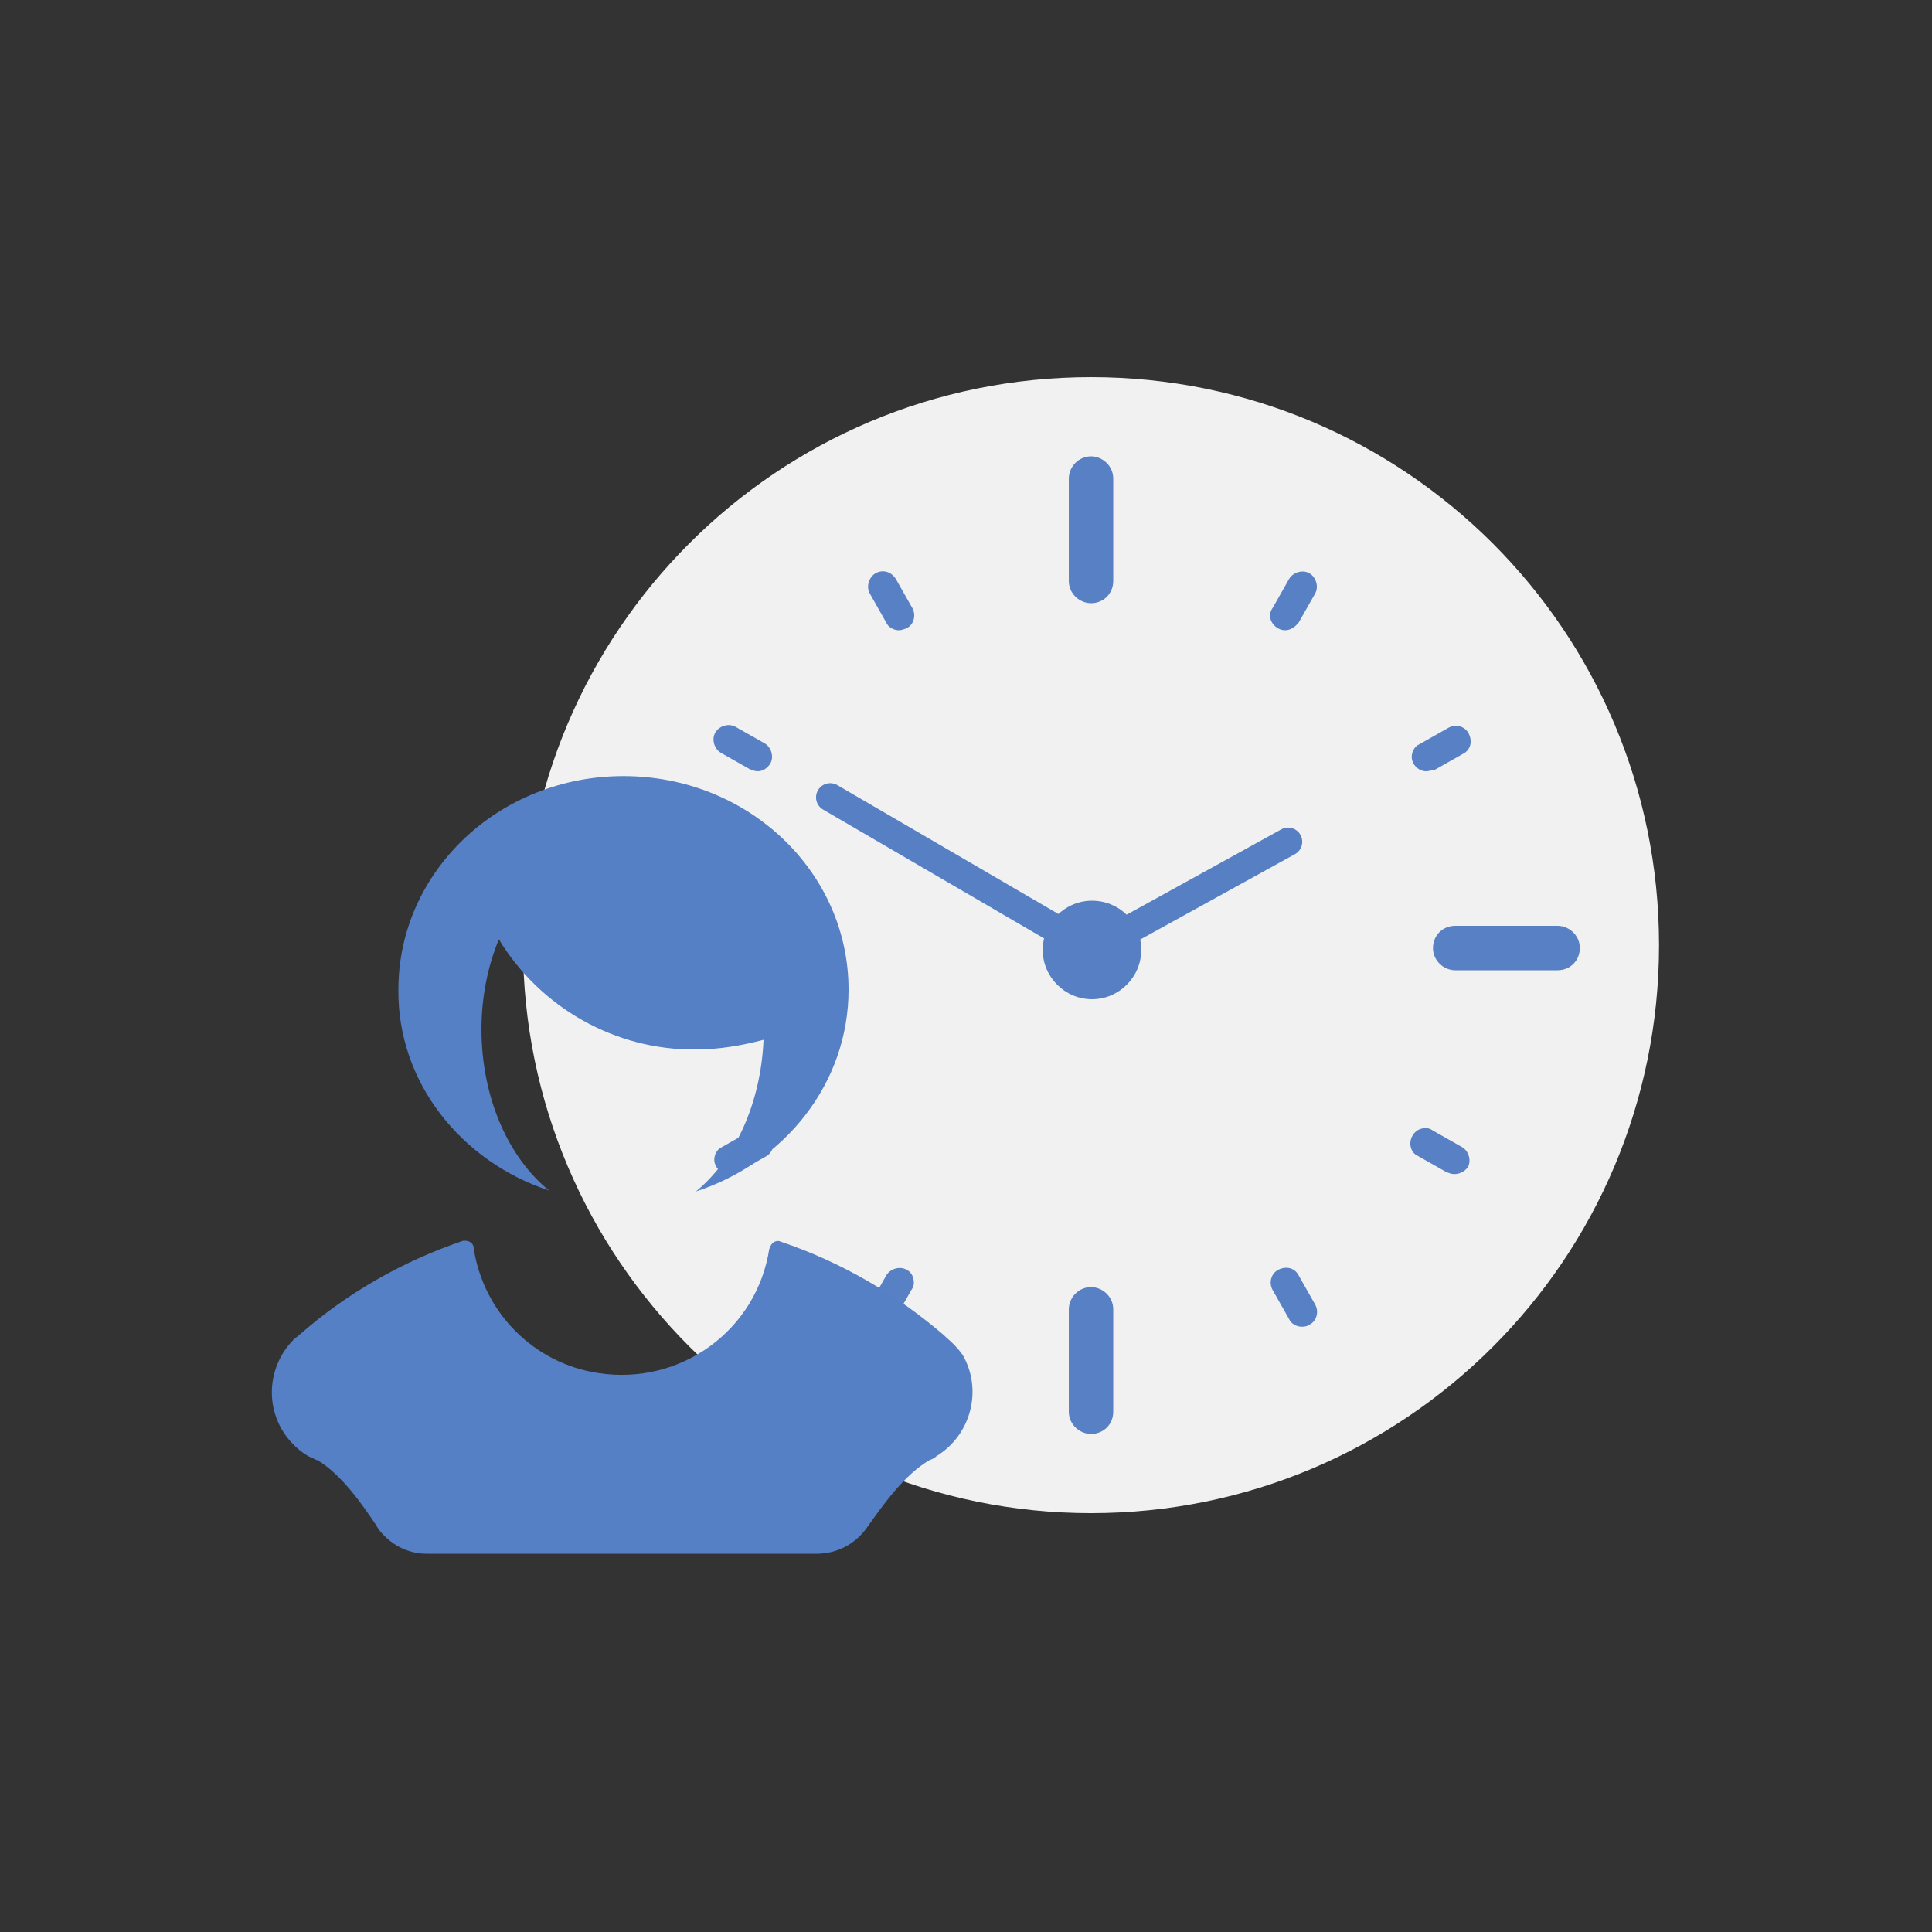 <svg xmlns="http://www.w3.org/2000/svg" xmlns:xlink="http://www.w3.org/1999/xlink" id="Ebene_1" x="0px" y="0px" viewBox="0 0 200 200" style="enable-background:new 0 0 200 200;" xml:space="preserve"><rect x="0" y="0" width="200" height="200" fill="#333333" stroke="none"/> <style type="text/css"> .st0{display:none;} .st1{display:inline;fill:#F1F1F1;} .st2{display:inline;fill:#5680C5;} .st3{fill:#F1F1F1;} .st4{fill:#5880C4;} .st5{fill:#5780C4;} .st6{fill:none;stroke:#5780C4;stroke-width:2.931;stroke-linecap:round;stroke-miterlimit:10;} .st7{fill:#5680C5;} </style> <g id="Gruppe_9" transform="translate(-987.386 -5730.659)" class="st0"> <path id="Pfad_104" class="st1" d="M1098.6,5887.5c32.6,0,59.1-26.4,59.1-59.1s-26.4-59.1-59.1-59.1c-32.6,0-59.1,26.4-59.1,59.1 C1039.5,5861.1,1066,5887.5,1098.6,5887.5L1098.6,5887.5"></path> <path id="Pfad_313" class="st2" d="M1155.7,5846.2c-1.1,0-2.1-0.3-3-0.9l-11.6-7.4c-0.9-0.6-1.2-1.8-0.6-2.7 c0.6-0.9,1.8-1.2,2.7-0.6c0,0,0,0,0,0l11.6,7.4c0.8,0.5,1.9,0.3,2.4-0.5l0.1-0.1c0.5-0.8,0.3-1.9-0.5-2.4c0,0,0,0,0,0l-13.2-8.5 c-0.9-0.6-1.2-1.8-0.6-2.7c0.6-0.9,1.8-1.2,2.7-0.6c0,0,0,0,0.1,0l13.2,8.5c2.6,1.7,3.4,5.2,1.7,7.8l-0.1,0.1 C1159.4,5845.2,1157.6,5846.2,1155.7,5846.2"></path> <path id="Pfad_315" class="st2" d="M1149.9,5851.4c-1.1,0-2.1-0.3-3-0.9l-8-5.1c-0.9-0.6-1.2-1.8-0.6-2.7c0.6-0.9,1.8-1.2,2.7-0.6 c0,0,0,0,0.1,0l8,5.1c0.8,0.5,1.9,0.3,2.4-0.5l0.1-0.1c0.5-0.8,0.3-1.9-0.5-2.4l-5.6-3.6c-0.9-0.6-1.2-1.8-0.6-2.7s1.8-1.2,2.7-0.6 l0,0l5.6,3.6c2.6,1.7,3.4,5.2,1.7,7.8l-0.1,0.1C1153.6,5850.5,1151.8,5851.4,1149.9,5851.4z"></path> <path id="Pfad_317" class="st2" d="M1118.9,5851.4c-1.9,0-3.7-1-4.8-2.6l-0.1-0.1c-1.7-2.6-0.9-6.1,1.7-7.8l5.6-3.6 c0.9-0.6,2-0.9,3-0.9c1.2,0,2.4,0.4,3.4,1.1l0.1,0.1c2.5,1.9,3,5.4,1.2,7.9c-0.4,0.6-0.9,1-1.5,1.4l-5.7,3.7 C1121,5851.1,1119.9,5851.4,1118.9,5851.4 M1124.4,5840.3c-0.3,0-0.7,0.1-0.9,0.3l-5.6,3.6c-0.8,0.5-1,1.6-0.5,2.4l0.1,0.1 c0.5,0.8,1.6,1,2.4,0.5c0,0,0,0,0,0l5.7-3.7c0.8-0.5,1-1.6,0.5-2.4c-0.1-0.2-0.3-0.3-0.4-0.5l-0.1-0.1 C1125.2,5840.4,1124.8,5840.3,1124.4,5840.3"></path> <path id="Pfad_319" class="st2" d="M1126.1,5855c-1.2,0-2.4-0.3-3.5-0.9c-1.8-1-3.1-2.7-3.6-4.8c-0.2-0.8,0.1-1.7,0.8-2.2l4.4-2.8 c2.6-1.7,6.1-0.9,7.8,1.7c1.7,2.6,0.9,6.1-1.7,7.8c-0.4,0.3-0.9,0.5-1.4,0.6l0,0C1128,5854.8,1127,5855,1126.1,5855 M1123.3,5849.6 c0.3,0.5,0.7,0.8,1.1,1.1c0.5,0.3,1,0.4,1.6,0.4c0.6,0,1.2-0.1,1.7-0.3l0,0c0.9-0.3,1.4-1.3,1.2-2.2s-1.3-1.4-2.2-1.2 c-0.2,0-0.3,0.1-0.4,0.2L1123.3,5849.6z"></path> <path id="Pfad_321" class="st2" d="M1107.8,5840.7c-1.9,0-3.7-1-4.8-2.6l-0.1-0.1c-1.7-2.6-0.9-6.1,1.7-7.8c0,0,0,0,0,0l3.3-2.1 c2.3-1.5,5.4-1.1,7.2,0.9l0.1,0.1c2.1,2.3,2,5.9-0.3,8c-0.2,0.2-0.5,0.4-0.8,0.6l-3.4,2.2 C1109.9,5840.4,1108.9,5840.7,1107.8,5840.7 M1111,5831c-0.3,0-0.7,0.1-0.9,0.3l-3.3,2.1c-0.8,0.5-1,1.6-0.5,2.4l0.1,0.1 c0.3,0.4,0.6,0.7,1.1,0.8c0.1,0,0.3,0,0.4,0c0.3,0,0.7-0.1,0.9-0.3l3.4-2.2c0.8-0.5,1-1.6,0.5-2.4c-0.1-0.1-0.1-0.2-0.2-0.2 l-0.1-0.1C1112,5831.2,1111.5,5831,1111,5831"></path> <path id="Pfad_323" class="st2" d="M1113.1,5846.2c-1.9,0-3.7-1-4.8-2.6l-0.1-0.1c-1.7-2.6-0.9-6.1,1.7-7.8l7.4-4.8 c2.2-1.4,5-1.1,6.9,0.6l0.1,0.1c2.3,2.1,2.4,5.7,0.2,8c-0.3,0.3-0.7,0.6-1,0.9l-7.5,4.8C1115.2,5845.9,1114.2,5846.2,1113.1,5846.2 z M1120.4,5833.9c-0.3,0-0.7,0.1-0.9,0.3l-7.4,4.8c-0.8,0.5-1,1.6-0.5,2.4l0.1,0.1c0.5,0.8,1.6,1,2.4,0.5c0,0,0,0,0,0l7.5-4.8 c0.8-0.5,1-1.6,0.5-2.4c-0.1-0.1-0.2-0.2-0.3-0.3l-0.1-0.1C1121.3,5834,1120.9,5833.9,1120.4,5833.9"></path> <path id="Pfad_325" class="st2" d="M1160.9,5831.7c-1.1,0-2.1-0.3-3-0.9l-19.2-12.4c-0.3-0.2-0.6-0.3-0.9-0.3l-6.9,0 c-0.4,0-0.8,0.1-1.1,0.4l-4.8,3.7c-2.5,1.9-6,1.5-7.9-1l-0.1-0.1c-1.9-2.5-1.5-6,1-7.9c0,0,0,0,0,0l10.3-8c1-0.8,2.2-1.2,3.5-1.2 h20.2c0.6,0,1.1-0.3,1.5-0.8l1.4-2.1c1-1.6,2.8-2.5,4.7-2.5h0c1.9,0,3.7,1,4.7,2.6l10.3,16.1c1.7,2.6,0.9,6.1-1.7,7.8 c-0.6,0.4-1.3,0.7-2,0.8l-2.9,0.6c-0.5,0.1-0.9,0.4-1.1,0.8l-1.1,1.8c-0.8,1.3-2.1,2.2-3.5,2.5 C1161.7,5831.6,1161.3,5831.7,1160.9,5831.7z M1137.7,5814.3c1.1,0,2.1,0.3,3.1,0.9l19.2,12.3c0.3,0.2,0.6,0.3,0.9,0.3 c0.1,0,0.3,0,0.4,0c0.5-0.1,0.9-0.4,1.1-0.8l1.1-1.8c0.8-1.3,2.2-2.2,3.7-2.5l2.9-0.6c0.9-0.2,1.6-1.1,1.4-2.1 c0-0.2-0.1-0.4-0.2-0.6l-10.3-16.1c-0.3-0.5-0.9-0.8-1.5-0.8h0c-0.6,0-1.1,0.3-1.5,0.8l-1.4,2.1c-1,1.6-2.8,2.5-4.7,2.5h-20.2 c-0.4,0-0.8,0.1-1.1,0.4l-10.3,8c-0.8,0.6-0.9,1.7-0.3,2.5c0,0,0,0,0,0l0.1,0.1c0.6,0.8,1.7,0.9,2.5,0.3l4.8-3.7 c1-0.8,2.2-1.2,3.4-1.2L1137.7,5814.3z"></path> <path id="Pfad_327" class="st2" d="M1143.4,5858c-1,0-2-0.2-2.9-0.5l-10.4-3.3l0.2-4.2l11.4,3.6c0.6,0.2,1.2,0.3,1.8,0.3 c0.6,0,1.1-0.1,1.6-0.4c0.9-0.6,1.5-1.5,1.7-2.5c0.2-0.9,1-1.5,1.9-1.5c0.2,0,0.4,0,0.5,0.1c1.1,0.3,1.7,1.4,1.4,2.5 c-0.5,2.1-1.8,3.9-3.6,5C1145.8,5857.7,1144.6,5858,1143.4,5858z"></path> <path id="Pfad_329" class="st2" d="M1102.1,5828.8c-0.3-0.4-0.7-0.7-1.2-0.8l-3-0.6c-1.9-0.4-3.4-1.7-4.2-3.5 c-0.7-1.8-0.6-3.9,0.5-5.5l10.5-16.9c1-1.7,2.8-2.7,4.8-2.7h0c1.9,0,3.7,1,4.8,2.7l1.8,2.8c0.2,0.4,0.6,0.6,1,0.8l12.4,3.5 l-1.2,1.3c-0.5,0.5-1.2,1.2-1.7,1.7l-0.4,0.4l-10.1-2.8c-1.4-0.4-2.5-1.3-3.3-2.4l-1.8-2.8c-0.5-0.8-1.6-1.1-2.4-0.6 c-0.2,0.1-0.4,0.3-0.6,0.6l-10.5,16.9c-0.3,0.5-0.4,1.2-0.1,1.7c0.2,0.6,0.7,1,1.3,1.1l3,0.6c1.6,0.3,2.9,1.3,3.7,2.7l3.5,5.8 l-3.3,2.3L1102.1,5828.8z"></path> <path id="Pfad_331" class="st2" d="M1161.9,5842.9c-1.1,0-2.2-0.3-3.1-0.9l-10.9-7.3c-0.4-0.3-0.8-0.8-0.9-1.3 c-0.1-0.5,0-1.1,0.3-1.5c0.4-0.6,1-0.9,1.7-0.9c0.4,0,0.8,0.1,1.1,0.3l10.9,7.3c0.3,0.2,0.6,0.3,1,0.3c0.1,0,0.3,0,0.4,0 c0.5-0.1,0.9-0.4,1.1-0.8l0.1-0.1c0.5-0.9,0.3-2-0.5-2.5l-29.4-19.6h7.3l24.2,16.1c1.3,0.9,2.2,2.2,2.5,3.7c0.3,1.5,0,3.1-0.8,4.5 l-0.1,0.1c-0.8,1.3-2.1,2.3-3.6,2.6C1162.8,5842.9,1162.3,5842.9,1161.9,5842.9z"></path> <path id="Pfad_528" class="st2" d="M1044.6,5812.5c-4.2,5.9-11,9.4-18.3,9.3c-2.2,0-4.5-0.3-6.6-1c0.2,6.3,2.8,11.7,6.6,14.8 c-8.6-2.8-14.8-10.5-14.8-19.6c0-11.5,9.8-20.8,21.9-20.8c6.9-0.1,13.3,3.1,17.6,8.4c0.4,0.6,0.3,1.4-0.3,1.9c0,0,0,0-0.1,0 C1048.2,5807.4,1046.1,5809.8,1044.6,5812.5 M1001.9,5849.9c0.1-0.1,0.1-0.1,0.2-0.2c4.7-4.1,10.1-7.2,15.9-9.2 c0.4-0.1,0.8,0.1,1,0.4c0,0.1,0,0.1,0,0.2c1.2,7.9,8.7,13.4,16.6,12.2c3.1-0.5,5.9-1.9,8.1-4.1c0.5-0.5,1.1-0.4,1.4,0.3 c0.6,1.5,1.2,3,1.8,4.3c0.3,0.6,0.1,1.4-0.5,1.7c0,0-0.1,0-0.2,0.1l-13.4,5c-4.7,1.9-8.4,5.7-10.1,10.5h-8.2c-1.9,0-3.8-1-4.9-2.6 c-1.6-2.3-3.6-5.2-6.1-6.6c-0.2-0.1-0.5-0.2-0.7-0.4c-3.4-2-4.5-6.5-2.5-9.9C1000.8,5851,1001.3,5850.4,1001.9,5849.9 M1037,5870.2 c0.1-0.1,0.1-0.1,0.2-0.2c4.8-4.2,10.3-7.3,16.3-9.4c0.4-0.2,0.9,0,1,0.5c0,0.1,0,0.1,0,0.2c1.3,8.2,8.9,13.7,17.1,12.5 c6.4-1,11.5-6,12.5-12.5c0-0.4,0.4-0.8,0.8-0.7c0.1,0,0.1,0,0.2,0c6,2,11.6,5.2,16.3,9.4c0.2,0.2,0.4,0.3,0.5,0.5 c0,0,0.1,0,0.1,0.1c2.9,2.9,2.8,7.6-0.1,10.5c-0.4,0.4-0.8,0.7-1.3,1c-0.3,0.2-0.7,0.3-1,0.5c0,0,0,0-0.1,0c-2.4,1.4-4.5,4.3-6,6.6 c0,0.1-0.1,0.1-0.1,0.2c-1.1,1.6-2.9,2.5-4.9,2.5H1050c-2,0-3.9-1-5-2.6c-1.6-2.4-3.7-5.3-6.2-6.8c-0.2-0.1-0.5-0.2-0.7-0.4 c-3.5-2.1-4.7-6.7-2.6-10.2C1035.9,5871.3,1036.4,5870.7,1037,5870.2 M1076.7,5855.6c4.1-3.3,6.8-9.3,6.8-16.1c0-3.1-0.6-6.1-1.7-9 c-4.2,6.9-11.6,11.1-19.7,11c-2.3,0-4.6-0.3-6.8-1c0.2,6.4,2.9,12,6.8,15.2c-8.9-2.9-15.2-10.8-15.2-20.2 c0-11.8,10.1-21.3,22.5-21.3c12.4,0,22.5,9.5,22.5,21.3C1091.9,5844.8,1085.5,5852.7,1076.7,5855.6"></path> </g> <g id="Gruppe_5" transform="translate(-272.458 -5730.659)"> <path id="Pfad_103" class="st3" d="M385.4,5887.3c32.5,0,58.8-26.3,58.8-58.8c0-32.5-26.3-58.8-58.8-58.8 c-32.5,0-58.8,26.3-58.8,58.8C326.6,5861,353,5887.3,385.4,5887.3C385.4,5887.3,385.4,5887.3,385.4,5887.3"></path> <path id="Pfad_563" class="st4" d="M385.4,5793.1c-1.2,0-2.3-1-2.3-2.3v-10.6c0-1.2,1-2.3,2.3-2.3c1.2,0,2.3,1,2.3,2.3l0,0v10.6 C387.7,5792.1,386.7,5793.1,385.4,5793.1"></path> <path id="Pfad_565" class="st4" d="M385.4,5879.1c-1.2,0-2.3-1-2.3-2.3v-10.6c0-1.2,1-2.3,2.3-2.3c1.2,0,2.3,1,2.3,2.3l0,0v10.6 C387.7,5878.1,386.7,5879.1,385.4,5879.1"></path> <path id="Pfad_569" class="st4" d="M407.2,5868c-0.5,0-1.1-0.3-1.3-0.8l-1.7-3c-0.4-0.7-0.2-1.7,0.6-2.1s1.7-0.2,2.1,0.6l1.7,3 c0.4,0.7,0.2,1.7-0.6,2.1C407.7,5868,407.4,5868,407.2,5868"></path> <path id="Pfad_573" class="st4" d="M420.1,5810.5c-0.8,0-1.5-0.7-1.5-1.5c0-0.5,0.3-1.1,0.8-1.3l3-1.7c0.7-0.4,1.7-0.2,2.1,0.6 s0.2,1.7-0.6,2.1l-3,1.7C420.6,5810.4,420.3,5810.5,420.1,5810.5"></path> <path id="Pfad_575" class="st4" d="M350.9,5810.5c-0.3,0-0.5-0.1-0.8-0.2l-3-1.7c-0.7-0.4-1-1.4-0.6-2.1c0.4-0.7,1.4-1,2.1-0.6 l3,1.7c0.7,0.4,1,1.4,0.6,2.1C351.9,5810.2,351.4,5810.5,350.9,5810.5"></path> <path id="Pfad_577" class="st4" d="M423,5852.2c-0.3,0-0.5-0.1-0.8-0.2l-3-1.7c-0.4-0.2-0.6-0.5-0.7-0.9c-0.2-0.8,0.3-1.7,1.1-1.9 c0.4-0.1,0.8-0.1,1.2,0.2l3,1.7c0.7,0.4,1,1.4,0.6,2.1C424.1,5851.9,423.6,5852.2,423,5852.2"></path> <path id="Pfad_583" class="st5" d="M390.6,5829c0,2.8-2.3,5.1-5.1,5.1c-2.8,0-5.1-2.3-5.1-5.1c0-2.8,2.3-5.1,5.1-5.1 C388.3,5823.9,390.6,5826.1,390.6,5829C390.6,5829,390.6,5829,390.6,5829"></path> <line id="Linie_25" class="st6" x1="385.5" y1="5829" x2="405.8" y2="5817.8"></line> <line id="Linie_26" class="st6" x1="385.5" y1="5829" x2="358.4" y2="5813.2"></line> <path id="Pfad_586" class="st4" d="M423.1,5831.1c-1.2,0-2.3-1-2.3-2.3s1-2.3,2.3-2.3h10.6c1.2,0,2.3,1,2.3,2.3s-1,2.3-2.3,2.3 H423.1z"></path> <path id="Pfad_567" class="st4" d="M365.5,5795.9c-0.5,0-1.1-0.3-1.3-0.8l-1.7-3c-0.4-0.7-0.1-1.7,0.6-2.1c0.7-0.4,1.6-0.2,2.1,0.6 l1.7,3c0.4,0.7,0.2,1.7-0.6,2.1C366,5795.8,365.8,5795.9,365.5,5795.9"></path> <path id="Pfad_571" class="st4" d="M347.9,5852.2c-0.8,0-1.5-0.7-1.5-1.5c0-0.5,0.3-1.1,0.8-1.3l3-1.7c0.7-0.4,1.7-0.2,2.1,0.6 c0.4,0.7,0.2,1.7-0.6,2.1c0,0,0,0,0,0l-3,1.7C348.5,5852.1,348.2,5852.2,347.9,5852.2"></path> <path id="Pfad_579" class="st4" d="M363.8,5868c-0.8,0-1.5-0.7-1.5-1.5c0-0.3,0.1-0.5,0.2-0.8l1.7-3c0.4-0.7,1.4-1,2.1-0.6 c0.4,0.2,0.6,0.5,0.7,0.9c0.1,0.4,0.1,0.8-0.2,1.2l-1.7,3C364.8,5867.8,364.3,5868,363.8,5868"></path> <path id="Pfad_581" class="st4" d="M405.5,5795.9c-0.7,0-1.3-0.5-1.5-1.1c-0.1-0.4-0.1-0.8,0.2-1.2l1.7-3c0.4-0.7,1.4-1,2.1-0.6 c0.7,0.4,1,1.4,0.6,2.1l-1.7,3C406.5,5795.6,406,5795.9,405.5,5795.9"></path> <path id="Pfad_600" class="st7" d="M370.4,5869.1c-0.1-0.1-0.1-0.1-0.2-0.2c-5-4.3-10.7-7.6-16.9-9.7c-0.4-0.2-0.9,0-1.1,0.5 c0,0.1,0,0.2-0.1,0.2c-1.3,8.5-9.2,14.2-17.7,12.9c-6.7-1-11.9-6.3-12.9-12.9c0-0.5-0.4-0.8-0.9-0.8c-0.1,0-0.2,0-0.2,0 c-6.2,2.1-12,5.4-16.9,9.7c-0.2,0.2-0.4,0.3-0.6,0.5c0,0-0.1,0-0.1,0.1c-1.4,1.4-2.2,3.4-2.2,5.4c0,2.7,1.4,5.1,3.6,6.5 c0.3,0.2,0.7,0.3,1,0.5c0,0,0.1,0,0.1,0c2.5,1.5,4.6,4.5,6.2,6.9c0,0.1,0.1,0.1,0.1,0.2c1.2,1.6,3,2.6,5,2.6H357c2.1,0,4-1,5.2-2.7 c1.7-2.4,3.9-5.5,6.5-7c0.3-0.1,0.5-0.2,0.7-0.4c3.6-2.2,4.8-6.9,2.7-10.5C371.6,5870.2,371,5869.6,370.4,5869.1 M329.3,5853.9 c-4.2-3.4-7-9.6-7-16.7c0-3.2,0.6-6.4,1.8-9.3c4.3,7.1,12.1,11.5,20.4,11.4c2.4,0,4.7-0.4,7-1c-0.3,6.7-3,12.4-7,15.7 c9.2-3,15.8-11.2,15.8-20.9c0-12.2-10.4-22.1-23.3-22.1c-12.9,0-23.3,9.9-23.3,22.1C313.6,5842.7,320.2,5850.9,329.3,5853.9"></path> </g> </svg>